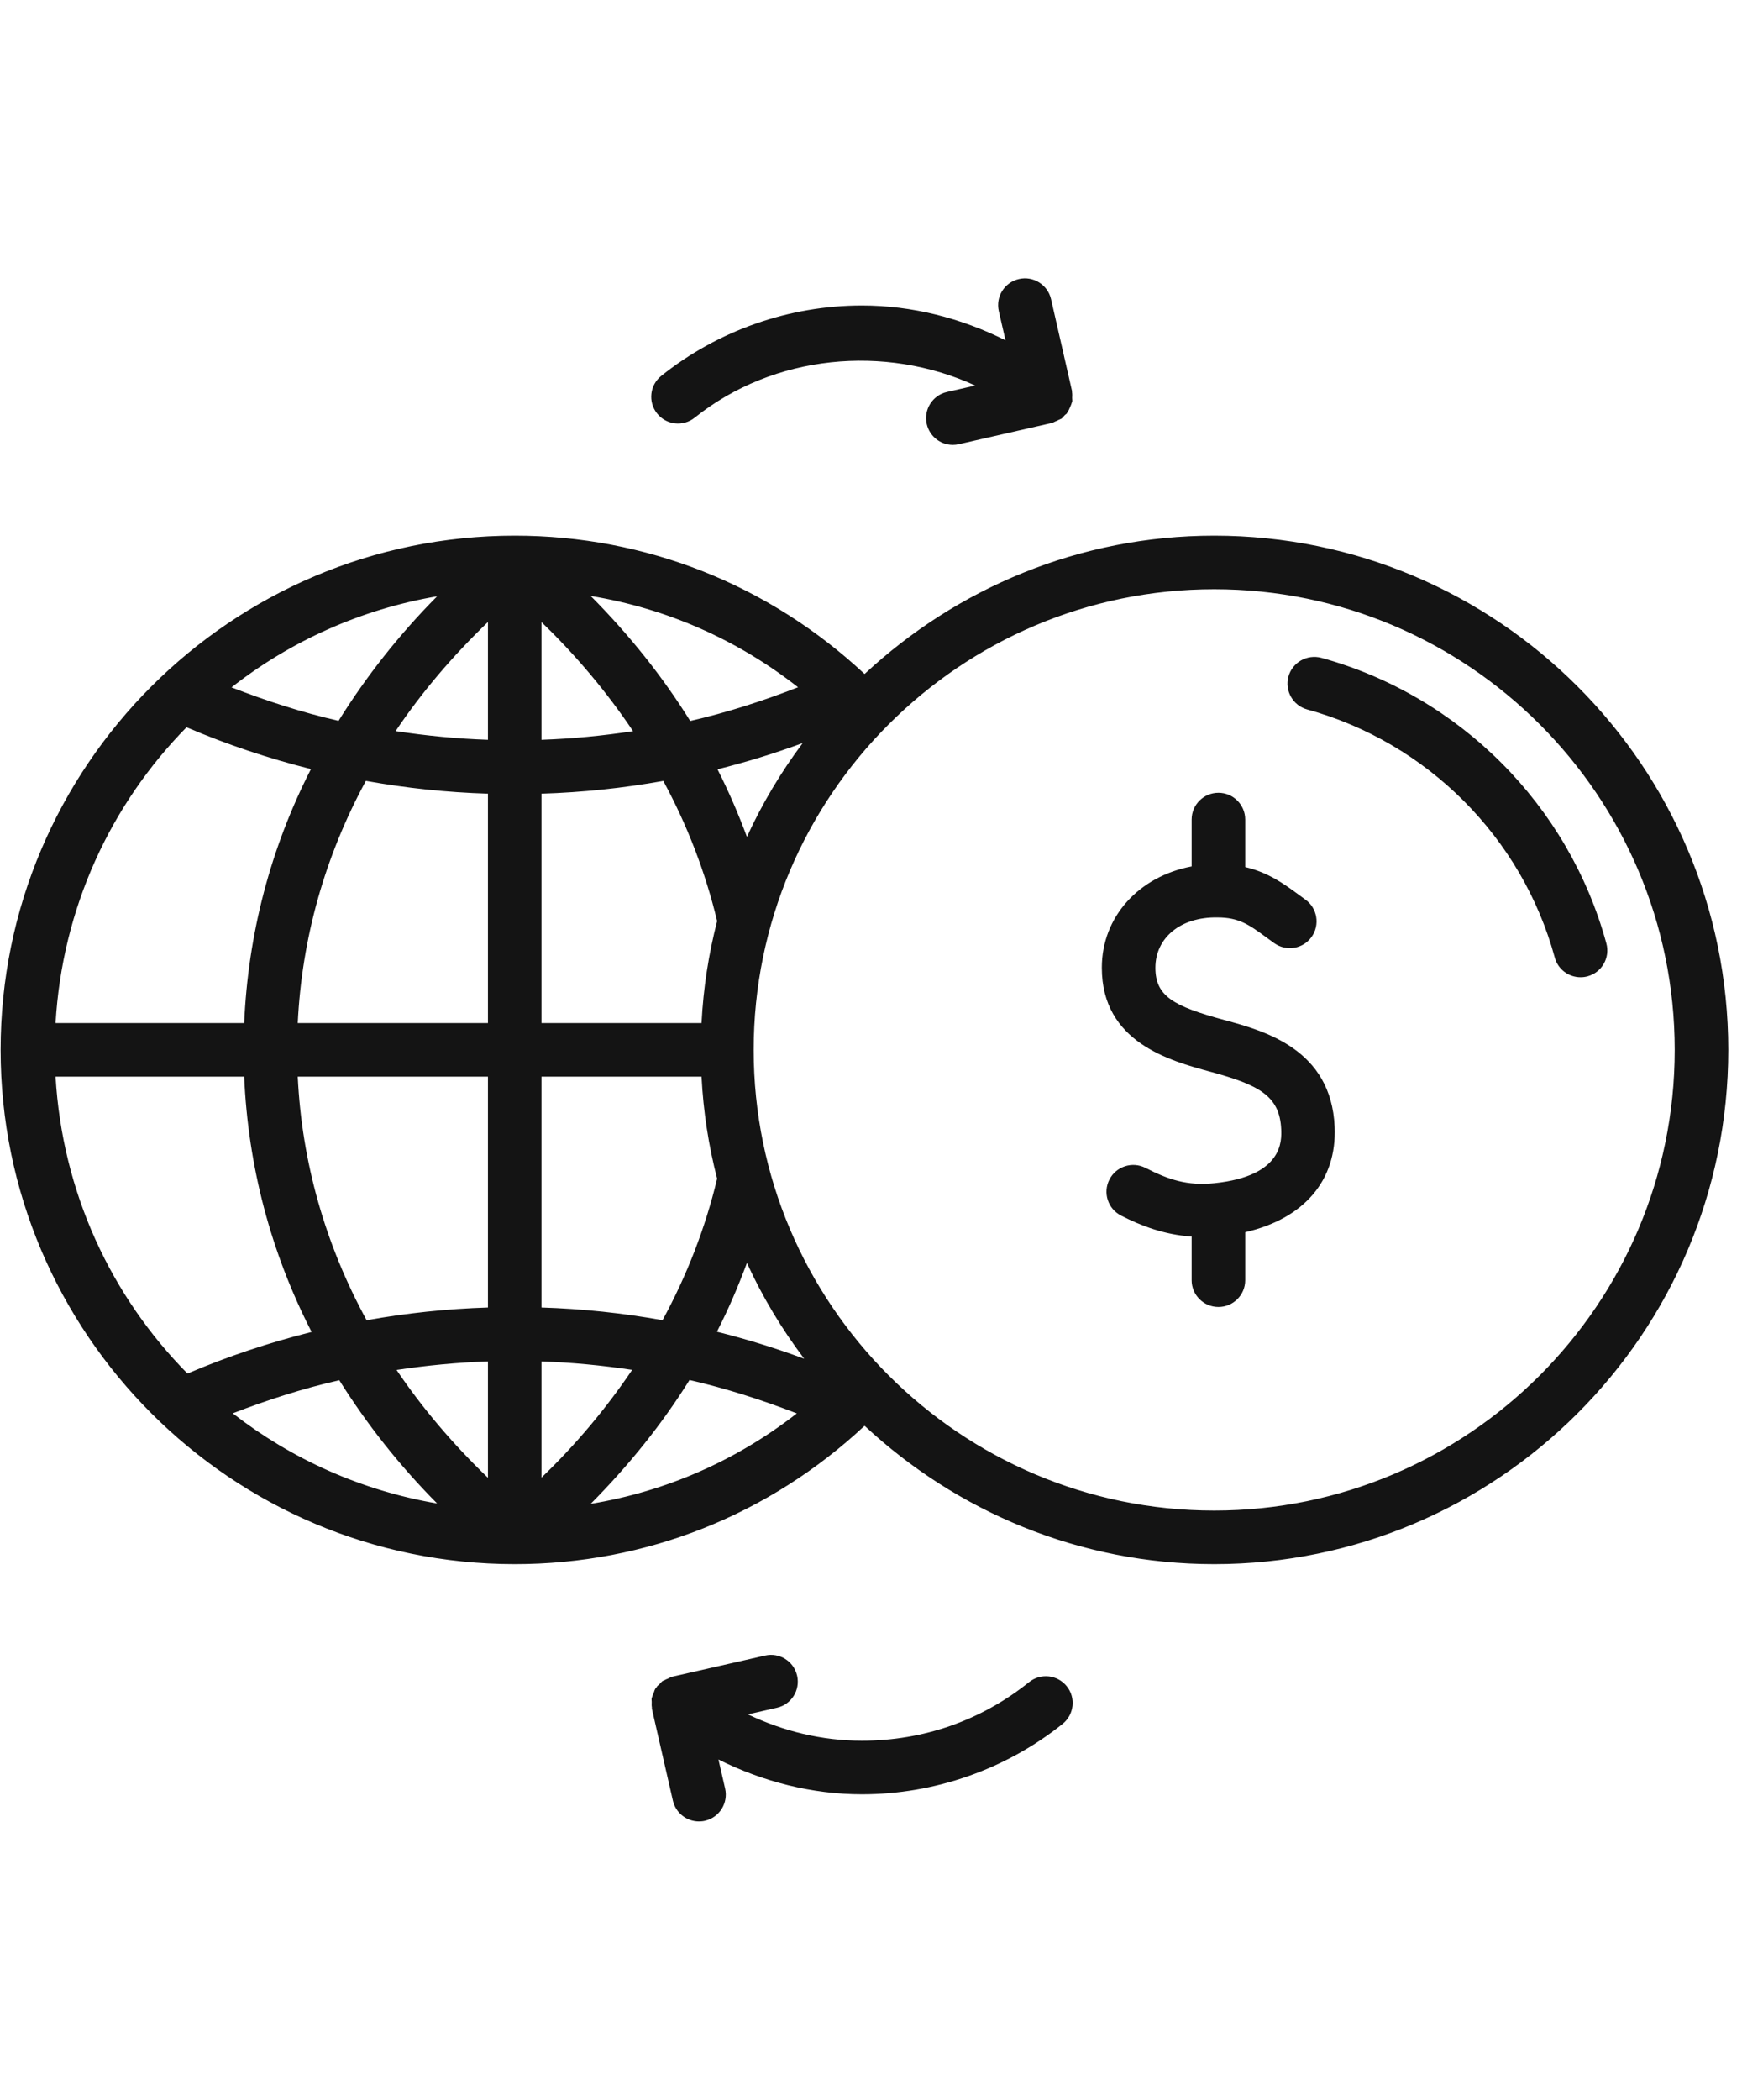 <?xml version="1.0" encoding="UTF-8"?><svg xmlns="http://www.w3.org/2000/svg" fill="none" height="893" viewBox="0 0 47 56" width="750">
<path clip-rule="evenodd" d="M28.586 10.613C28.588 10.562 28.591 10.513 28.583 10.462C28.581 10.45 28.584 10.439 28.582 10.425L28.023 7.978C27.934 7.592 27.547 7.353 27.166 7.442C26.782 7.529 26.541 7.912 26.629 8.297L26.808 9.076C25.623 8.483 24.315 8.148 22.978 8.148C21.038 8.148 19.137 8.814 17.624 10.025C17.317 10.27 17.267 10.72 17.514 11.028C17.758 11.335 18.209 11.386 18.517 11.139C20.63 9.448 23.592 9.179 26 10.282L25.245 10.454C24.86 10.542 24.619 10.925 24.707 11.31C24.784 11.641 25.076 11.865 25.402 11.865C25.456 11.865 25.509 11.86 25.562 11.847L28.043 11.281H28.045C28.079 11.273 28.105 11.252 28.136 11.24C28.167 11.228 28.196 11.216 28.225 11.199C28.236 11.194 28.252 11.19 28.263 11.182C28.276 11.175 28.29 11.173 28.303 11.164C28.331 11.144 28.349 11.113 28.375 11.088C28.381 11.081 28.389 11.073 28.396 11.065C28.411 11.051 28.43 11.044 28.443 11.028C28.45 11.019 28.451 11.009 28.458 10.999C28.491 10.954 28.512 10.904 28.533 10.853C28.548 10.816 28.566 10.782 28.575 10.743C28.578 10.731 28.586 10.722 28.588 10.71C28.594 10.678 28.585 10.645 28.586 10.613ZM28.443 44.973C28.195 44.663 27.745 44.616 27.438 44.861C26.162 45.884 24.619 46.424 22.978 46.424C21.904 46.424 20.88 46.17 19.937 45.722L20.711 45.545C21.096 45.459 21.337 45.075 21.249 44.69C21.162 44.307 20.781 44.065 20.394 44.153L17.912 44.718H17.911C17.872 44.729 17.841 44.752 17.805 44.767C17.77 44.782 17.736 44.793 17.704 44.813C17.688 44.822 17.668 44.825 17.654 44.836C17.648 44.839 17.646 44.846 17.641 44.849C17.613 44.87 17.593 44.901 17.568 44.927C17.551 44.945 17.529 44.953 17.514 44.973C17.507 44.981 17.506 44.992 17.499 45C17.49 45.013 17.475 45.022 17.467 45.036C17.465 45.039 17.465 45.042 17.462 45.046C17.443 45.078 17.436 45.116 17.422 45.151C17.407 45.185 17.39 45.219 17.381 45.256C17.379 45.269 17.37 45.279 17.368 45.291C17.362 45.323 17.371 45.356 17.37 45.39C17.368 45.44 17.366 45.488 17.375 45.538C17.376 45.551 17.372 45.562 17.375 45.575L17.935 48.023C18.011 48.353 18.305 48.577 18.631 48.577C18.683 48.577 18.738 48.572 18.791 48.559C19.176 48.471 19.415 48.088 19.329 47.703L19.15 46.925C20.334 47.516 21.643 47.853 22.978 47.853C24.919 47.853 26.82 47.187 28.331 45.976C28.639 45.73 28.69 45.28 28.443 44.973ZM44.661 28C44.661 21.226 39.151 15.715 32.376 15.715C25.602 15.715 20.09 21.226 20.09 28C20.09 34.775 25.602 40.286 32.376 40.286C39.151 40.286 44.661 34.775 44.661 28ZM4.985 36.632C6.064 36.172 7.17 35.805 8.297 35.523C7.205 33.395 6.601 31.097 6.498 28.714H1.466C1.644 31.792 2.946 34.571 4.985 36.632ZM1.466 27.285H6.498C6.601 24.916 7.197 22.628 8.279 20.511C7.148 20.227 6.04 19.858 4.96 19.396C2.936 21.453 1.643 24.221 1.466 27.285ZM21.398 19.817C20.651 20.092 19.893 20.325 19.125 20.517C19.424 21.105 19.682 21.706 19.91 22.319C20.317 21.429 20.818 20.593 21.398 19.817ZM21.438 36.237C20.841 35.447 20.326 34.592 19.91 33.682C19.678 34.307 19.416 34.92 19.109 35.517C19.897 35.713 20.673 35.954 21.438 36.237ZM15.742 40.107C17.754 39.775 19.63 38.953 21.241 37.695C20.305 37.334 19.352 37.027 18.378 36.805C17.646 37.979 16.76 39.081 15.742 40.107ZM9.035 36.81C8.069 37.029 7.122 37.334 6.193 37.693C7.755 38.908 9.614 39.751 11.645 40.097C10.629 39.074 9.763 37.971 9.035 36.81ZM10.563 36.536C11.25 37.553 12.066 38.515 13.001 39.412V36.309C12.184 36.336 11.371 36.415 10.563 36.536ZM7.927 28.714C8.036 30.992 8.66 33.186 9.764 35.21C10.827 35.02 11.906 34.905 13.001 34.871V28.714H7.927ZM9.744 20.826C8.652 22.84 8.036 25.021 7.927 27.285H13.001V21.167C11.899 21.133 10.813 21.018 9.744 20.826ZM11.645 15.903C9.601 16.252 7.729 17.103 6.16 18.332C7.094 18.694 8.044 19.002 9.016 19.224C9.747 18.05 10.62 16.936 11.645 15.903ZM10.538 19.498C11.355 19.622 12.176 19.702 13.001 19.73V16.589C12.056 17.496 11.23 18.468 10.538 19.498ZM18.397 19.228C19.376 19.004 20.334 18.695 21.274 18.329C19.656 17.058 17.766 16.227 15.742 15.894C16.77 16.929 17.661 18.044 18.397 19.228ZM16.872 19.5C16.181 18.47 15.367 17.495 14.429 16.591V19.73C15.248 19.702 16.062 19.623 16.872 19.5ZM18.699 27.285C18.747 26.351 18.888 25.443 19.115 24.565C18.804 23.268 18.323 22.016 17.679 20.827C16.612 21.018 15.528 21.133 14.429 21.167V27.285H18.699ZM17.659 35.209C18.312 34.008 18.802 32.745 19.115 31.434C18.888 30.558 18.747 29.649 18.699 28.714H14.429V34.871C15.522 34.905 16.598 35.019 17.659 35.209ZM14.429 39.408C15.357 38.516 16.162 37.551 16.848 36.534C16.046 36.414 15.239 36.336 14.429 36.309V39.408ZM46.09 28C46.09 35.562 39.939 41.715 32.376 41.715C28.773 41.715 25.499 40.306 23.049 38.025C20.504 40.401 17.223 41.715 13.715 41.715C6.153 41.715 0 35.562 0 28C0 20.438 6.153 14.286 13.715 14.286C17.223 14.286 20.503 15.6 23.049 17.975C25.499 15.695 28.773 14.286 32.376 14.286C39.939 14.286 46.09 20.438 46.09 28ZM35.589 30.055C35.501 27.979 33.715 27.494 32.65 27.204H32.648C31.288 26.835 30.807 26.57 30.807 25.809C30.807 25.02 31.467 24.451 32.463 24.468C33.041 24.468 33.312 24.668 33.76 24.995L33.978 25.154C34.302 25.383 34.747 25.308 34.975 24.986C35.202 24.664 35.128 24.219 34.806 23.99L34.605 23.843C34.228 23.567 33.811 23.266 33.203 23.124V21.857C33.203 21.462 32.883 21.143 32.489 21.143C32.095 21.143 31.774 21.462 31.774 21.857V23.107C30.37 23.374 29.378 24.445 29.378 25.809C29.378 27.797 31.191 28.289 32.273 28.583H32.275C33.575 28.936 34.123 29.227 34.163 30.116C34.175 30.424 34.215 31.364 32.385 31.555C31.664 31.631 31.16 31.463 30.541 31.146C30.187 30.968 29.759 31.108 29.58 31.459C29.401 31.81 29.54 32.24 29.891 32.419C30.426 32.691 31.027 32.926 31.774 32.979V34.144C31.774 34.537 32.095 34.857 32.489 34.857C32.883 34.857 33.203 34.537 33.203 34.144V32.863C34.769 32.501 35.65 31.485 35.589 30.055ZM42.149 26.063C41.834 26.063 41.547 25.855 41.461 25.537C40.588 22.335 38.056 19.801 34.856 18.921C34.477 18.817 34.252 18.424 34.356 18.043C34.462 17.663 34.855 17.442 35.235 17.544C38.92 18.557 41.833 21.475 42.838 25.162C42.941 25.542 42.717 25.934 42.337 26.038C42.274 26.056 42.211 26.063 42.149 26.063Z" fill="#141414" fill-rule="evenodd"/>
</svg>
